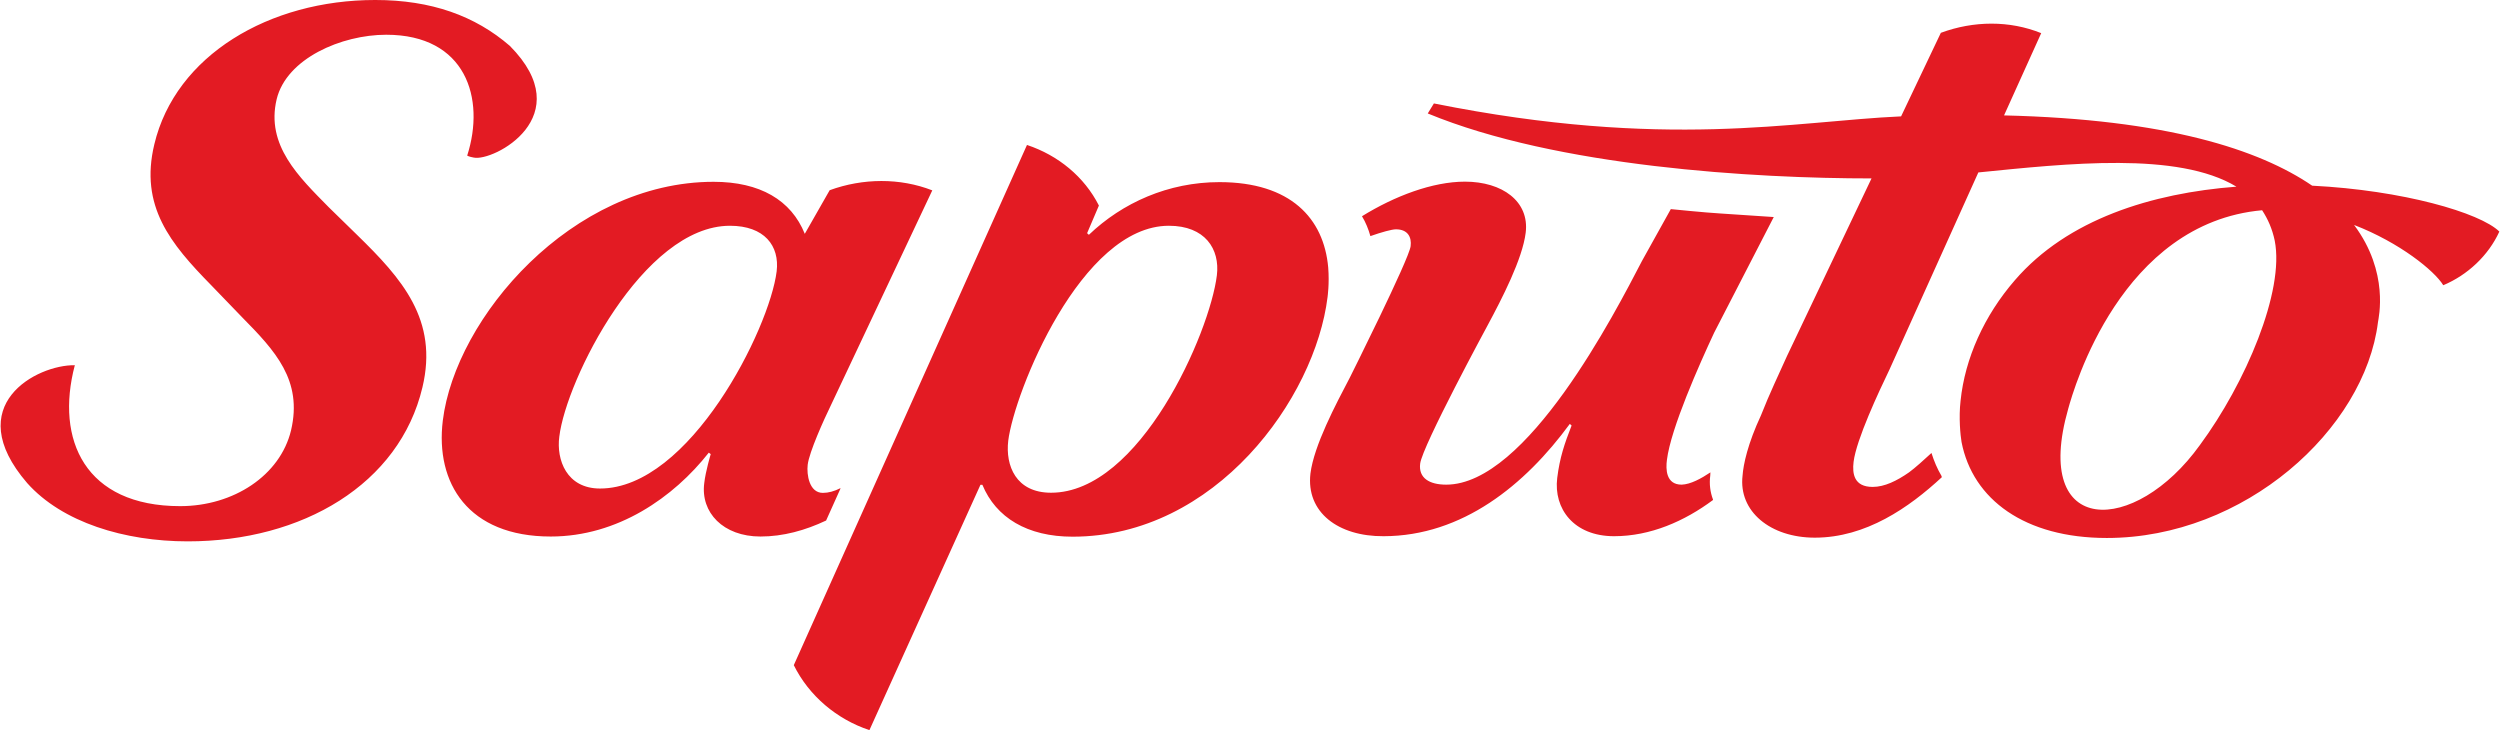 <svg version="1.2" xmlns="http://www.w3.org/2000/svg" viewBox="0 0 1547 452" width="1547" height="452"><style>.a{fill:#e31b23}</style><path class="a" d="m46.3 226c-12.2 46.2 6.4 87.2 65.2 87.2 33 0 61.9-19 68.6-46.9 7.3-31-9.9-49.3-30.3-70l-19.2-19.9c-25.1-25.6-44.3-48.8-35.1-87.1 13.1-55 71.1-89.3 136.7-89.3 34.7 0 61.8 9.8 83.3 28.4 43.4 43.8-10.4 71.8-22.4 69.1-2.9-0.5-4-1.2-4-1.2 11.4-35.5-0.8-74.8-50.1-74.8-27.7 0-61.7 14.7-67.8 39.9-6.8 28.5 13.8 48.1 32.2 66.8l17.5 17.1c27.8 27.1 50.5 52.6 40.5 94.4-14.2 59.9-74.3 95.3-145.2 95.3-39 0-77.7-11.7-99.4-36.1-41.6-48.3 6.2-73.3 29.5-72.9zm491.7 225.8c-20.2-6.7-37.4-21.2-46.8-40.2l144.3-321.9c19.3 6.4 35.5 19.7 44.5 37.5l-7.3 17.1 1.1 1c20.7-19.8 49.1-32.6 80.8-32.6 44 0 64.6 22.4 67.3 52.8 0.8 10.2-0.4 18-0.4 18.3-7.7 62.8-69.4 148.3-157.8 148.3-28 0-47.4-11.8-55.8-32.1h-1.2zm215-281.4c2-16.3-7.3-30.7-29.7-30.7-54.3 0-95.6 102.9-99.4 133-1.8 15.4 4.7 32.2 26.5 32.2 55 0 98.2-98.9 102.6-134.5zm-232.9 131.9l-8.9 19.8c-12.9 6.1-26.6 9.9-40.6 9.9-23.1 0-37.2-14.9-34.8-33.1 0.8-7.2 4-17.9 4-17.9l-1.2-0.9c-21.7 27.6-56.3 51.9-97.8 51.9-51.2 0-71.5-33.1-66.8-71.7 7.8-63.7 79.8-147.8 167.6-147.8 28.6 0 48 11.3 56.4 32.2l15.4-27c20.6-7.5 43.5-7.7 63.5 0.1l-62.9 133.3c-4.1 8.4-13.3 28.7-14.2 36.5-0.7 6 0.9 17.4 9.4 17.4 3.4 0 7.1-1 10.8-2.9zm-39.5-134.4c1.9-15.8-7.6-28.2-28.9-28.2-53.7 0-101.4 95.4-105.6 130.5-1.9 14.3 4.5 32.1 25.2 32.1 55.5 0 104.9-98.8 109.3-134.4zm580.1 38l36.9-71.6c0 0-20.6-1.4-33-2.2-9-0.5-30.7-2.7-30.7-2.7l-17.8 32c-16.7 32.1-71.3 138.5-121.2 138.5-10.4 0-17.2-4.1-16.1-13 1.3-10.9 41.8-85.7 41.8-85.7 8.7-16.2 21.5-40.9 23.5-57.2 2.4-19.4-14.5-31.6-37.6-31.6-20 0-43.5 8.9-63.7 21.4 2.3 3.8 4 8 5.2 12.3 7.1-2.5 13.3-4.2 15.8-4.2 7.4 0 9.8 4.9 9.1 10.4-0.9 8-37.6 81.3-37.6 81.3-8.8 16.8-22.2 42-24.4 59.4-2.8 24.1 17.3 39 45.3 38.8 48.7-0.1 87.5-31.7 115.2-69.5l1.1 1c-4.4 11.3-7.3 19.7-8.9 32.5-2.3 18.9 10.2 36 35.2 36 22.5 0 43.6-9.3 61.2-22.4v-0.3c-1.7-4.5-2.4-9.6-1.7-14.8 0-0.7 0.1-1.3 0.1-2-5.7 3.8-12.2 7.4-17.8 7.6-9.7 0-9.9-9.5-9.1-15.4 2.4-19.4 20-58.9 29.2-78.6zm370.1-91c55.9 2.8 103.9 16.7 115.8 28.4-6.8 14.9-19.7 26.9-34.7 33.2-5.5-9-27-26.4-55.2-37.3 22 29.4 15.1 57.7 14.8 60.1-8.2 66.4-82.7 133.6-167.8 133.6-50.7 0-83-23.8-89.9-59.4-0.7-4.1-1.8-15.1-0.6-25.5 2.7-26.2 14.6-52.7 33.6-74.6 32.6-37.8 84.8-53.9 137.1-57.9-36.2-21.9-104.8-14.3-159.7-8.8l-55 122c-6.6 13.7-20.5 43.3-22.2 57.1-0.9 7.4 0.3 15.5 11.8 15.5 7.3 0 14.9-3.7 22.5-9 3.6-2.6 9.8-8.2 13.9-12 1.6 5.1 3.6 9.8 6.2 14.2l0.2 0.8c-20.3 18.8-47 37.4-78.6 37.4-27.5 0-47.3-16.3-44.7-38.4 0.5-7 3.2-19.7 11.4-37.3 5.2-13.3 11.5-26.4 16.1-36.7l52.3-109.9c-72.1 0-194.5-7.1-274.6-40.2l3.8-6.2c143.7 28.8 222.5 11 289.1 8l24.6-51.7c20.3-7.5 42.5-7.7 62.1 0.2l-23 50.9c100.5 2.4 157.9 21.1 190.7 43.5zm-69.5 160.5c28.2-38.2 52.5-95.2 46.3-126.5-1.5-7.2-4.2-13.3-7.8-18.8-87.3 7.9-116.5 110.3-120 122.9-22.8 79.8 41.3 78.4 81.5 22.4z"/></svg>